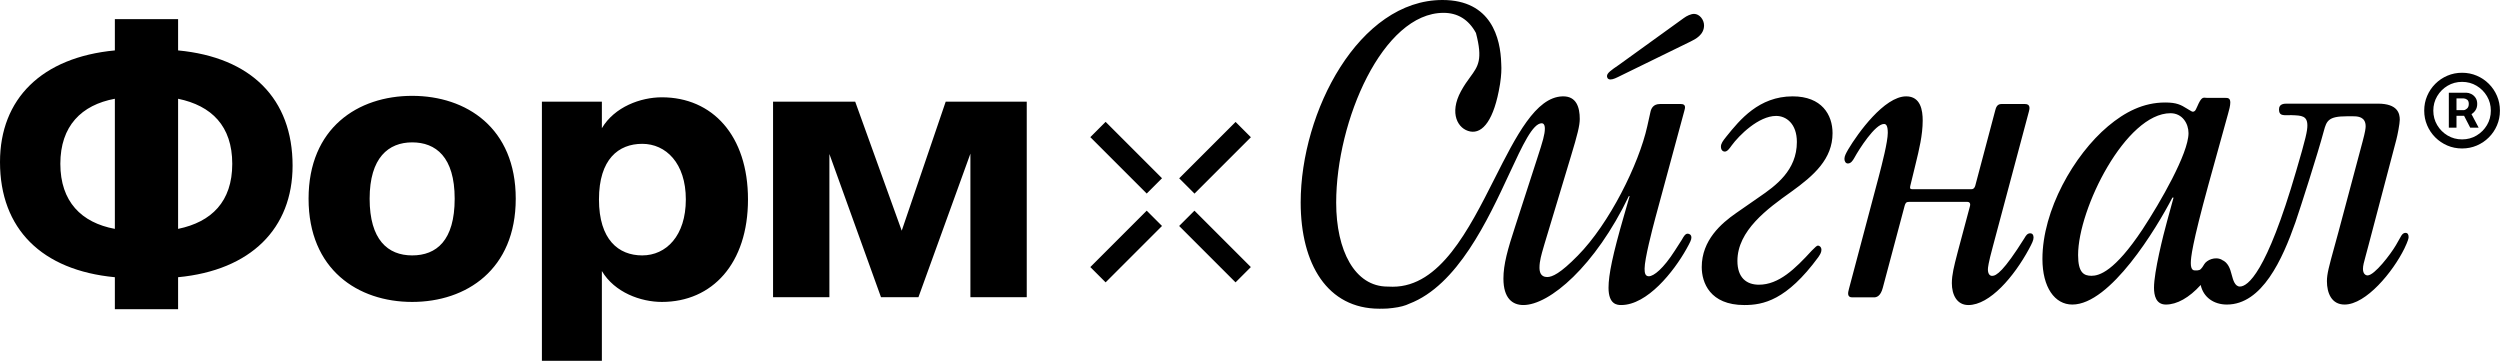 <?xml version="1.0" encoding="UTF-8"?> <svg xmlns="http://www.w3.org/2000/svg" width="3005" height="434" viewBox="0 0 3005 434" fill="none"><g clip-path="url(#clip0_1714_391)"><path d="M2959.41 178.46C2953.12 178.46 2947.22 177.29 2941.72 174.93C2936.22 172.58 2931.39 169.32 2927.22 165.15C2923.05 160.98 2919.79 156.15 2917.44 150.65C2915.09 145.15 2913.91 139.26 2913.91 132.96C2913.91 126.66 2915.08 120.77 2917.44 115.27C2919.79 109.77 2923.05 104.94 2927.22 100.77C2931.39 96.6 2936.22 93.34 2941.72 90.99C2947.22 88.64 2953.11 87.46 2959.41 87.46C2965.71 87.46 2971.6 88.64 2977.1 90.99C2982.6 93.34 2987.43 96.6 2991.6 100.77C2995.77 104.94 2999.03 109.78 3001.38 115.27C3003.73 120.77 3004.91 126.66 3004.91 132.96C3004.91 139.26 3003.73 145.15 3001.38 150.65C2999.03 156.15 2995.77 160.98 2991.6 165.15C2987.43 169.32 2982.59 172.58 2977.1 174.93C2971.6 177.28 2965.71 178.46 2959.41 178.46ZM2959.41 167.55C2965.78 167.55 2971.58 166 2976.81 162.89C2982.04 159.78 2986.21 155.61 2989.32 150.38C2992.43 145.15 2993.98 139.35 2993.98 132.98C2993.98 126.61 2992.42 120.81 2989.32 115.58C2986.21 110.35 2982.04 106.18 2976.81 103.07C2971.58 99.96 2965.78 98.41 2959.41 98.41C2953.04 98.41 2947.24 99.97 2942.01 103.07C2936.78 106.18 2932.61 110.35 2929.5 115.58C2926.39 120.81 2924.84 126.61 2924.84 132.98C2924.84 139.35 2926.39 145.15 2929.5 150.38C2932.61 155.61 2936.78 159.78 2942.01 162.89C2947.24 166 2953.04 167.55 2959.41 167.55ZM2943.49 153.44V111.47H2964.76C2966.47 111.47 2968.32 111.95 2970.33 112.92C2972.34 113.89 2974.06 115.37 2975.48 117.36C2976.9 119.35 2977.61 121.86 2977.61 124.9C2977.61 127.94 2976.87 130.58 2975.39 132.72C2973.91 134.86 2972.12 136.48 2970.02 137.58C2967.92 138.68 2965.93 139.23 2964.08 139.23H2948.72V132.41H2961.23C2962.48 132.41 2963.84 131.78 2965.3 130.53C2966.76 129.28 2967.49 127.4 2967.49 124.9C2967.49 122.4 2966.76 120.58 2965.3 119.67C2963.84 118.76 2962.56 118.31 2961.46 118.31H2952.7V153.46H2943.49V153.44ZM2968.86 133.65L2979.32 153.44H2969.2L2958.96 133.65H2968.86Z" fill="black"></path><path fill-rule="evenodd" clip-rule="evenodd" d="M1733.83 0C1792.72 0 1803.63 46.11 1804.47 76.27L1804.48 76.46C1804.95 83.191 1804.54 91.029 1803.21 99.816L1803.2 99.906L1803.19 99.968L1803.16 100.142L1803.12 100.425C1803.09 100.673 1803.05 100.891 1803.02 101.076C1803 101.199 1802.98 101.307 1802.97 101.4L1802.97 101.428C1802.96 101.463 1802.95 101.498 1802.95 101.534L1802.94 101.581L1802.93 101.637L1802.9 101.81C1795.95 144.2 1782.21 160.84 1767.32 158.07C1752.44 155.31 1741.54 136.37 1756.11 109.59C1760 102.428 1763.84 97.182 1767.2 92.596L1767.2 92.596C1776.82 79.432 1782.48 71.701 1774.1 39.67L1774.09 39.635C1765.14 23.169 1751.8 15.44 1735.15 15.44C1662.25 15.44 1606.09 144.82 1606.09 243.66C1606.09 301.13 1628.42 344.47 1667.83 344.47C1670.02 344.47 1672.1 344.53 1674.07 344.64H1674.09C1674.09 344.64 1674.09 344.64 1674.09 344.64C1674.09 344.64 1674.1 344.64 1674.1 344.64C1730.82 344.64 1765.3 276.414 1796.6 214.471C1822.38 163.472 1846 116.731 1878.11 115.833C1878.2 115.828 1878.28 115.824 1878.37 115.82H1879.05C1894.72 115.82 1898.87 128.73 1898.87 143.03C1898.87 150.87 1896.11 161.93 1888.27 187.75L1856.45 293.34C1856.04 294.823 1855.58 296.38 1855.11 297.989C1852.95 305.387 1850.46 313.897 1850.46 321.47C1850.46 326.08 1851.38 333 1859.68 333C1865.67 333 1875.36 328.85 1896.57 307.18C1934.38 268.9 1969.88 197.44 1980.02 151.79L1983.71 135.19C1984.64 130.12 1987.4 125.04 1995.24 125.04H2020.6C2026.92 125.04 2025.46 130.119 2024.62 133.027L2024.62 133.029L2024.62 133.032L2024.62 133.036L2024.62 133.037C2024.48 133.519 2024.36 133.941 2024.29 134.27L1989.71 261.99C1986.02 275.82 1976.8 311.32 1976.8 322.85C1976.8 327.46 1977.26 332.07 1981.87 332.07C1987.86 332.07 1999.39 322.85 2013.22 301.18L2021.52 288.27C2021.72 287.931 2021.95 287.532 2022.19 287.098C2023.61 284.584 2025.69 280.89 2028.44 280.89V280.88C2030.74 280.88 2033.05 282.27 2033.05 285.49C2033.05 288.26 2031.67 291.03 2027.06 299.33C2011.84 326.53 1980.02 366.65 1948.67 366.65C1944.06 366.65 1933.45 366.19 1933.45 345.9C1933.45 330.22 1938.53 305.78 1951.9 259.67L1958.81 235.7H1957.89C1917.32 320.08 1862.45 366.65 1831.09 366.65C1818.18 366.65 1807.12 358.81 1807.12 334.83C1807.12 317.77 1812.19 299.79 1821.41 271.66L1847.69 190.51C1854.61 169.3 1856.91 161.46 1856.91 154.54C1856.91 149.503 1854.96 148.372 1853.51 148.149C1853.41 148.15 1853.31 148.15 1853.21 148.15C1842.38 148.15 1830.28 174.194 1814.35 208.479C1788.24 264.671 1751.84 342.998 1693.91 365.071C1693.9 365.074 1693.9 365.077 1693.89 365.08C1689.38 367.33 1682.8 369.18 1674.09 370.2C1674.04 370.21 1673.98 370.22 1673.92 370.22C1673.91 370.221 1673.89 370.223 1673.88 370.224C1669.84 370.781 1665.71 371.07 1661.48 371.07C1661.32 371.07 1661.16 371.062 1660.99 371.046C1660.98 371.047 1660.98 371.047 1660.98 371.047C1660.97 371.048 1660.97 371.047 1660.96 371.044C1660.95 371.043 1660.94 371.042 1660.93 371.041C1659.96 371.06 1658.98 371.07 1657.98 371.07C1595.59 371.07 1563.41 317.55 1563.41 243.33C1563.41 133.98 1633.68 0 1733.83 0ZM2036.28 16.69C2032.59 16.69 2027.52 18.99 2023.83 21.76L1945.9 78.01L1945.24 78.463C1936.86 84.197 1931.61 87.794 1931.61 91.39C1931.61 91.85 1931.61 95.53 1935.76 95.53C1938.99 95.53 1942.68 93.69 1949.13 90.46L2031.2 50.35C2031.48 50.212 2031.77 50.069 2032.07 49.919C2037.86 47.059 2048.27 41.914 2048.27 30.52C2048.27 23.61 2042.73 16.69 2036.28 16.69ZM2177.82 301.18C2181.97 297.03 2183.82 295.19 2185.2 295.19C2187.05 295.19 2189.35 297.03 2189.35 300.26C2189.35 303.302 2187.79 305.712 2186.46 307.759C2186.18 308.195 2185.9 308.615 2185.66 309.02C2147.39 361.12 2119.27 366.66 2096.67 366.66C2055.17 366.66 2045.49 339.45 2045.49 321.01C2045.49 288.73 2069.01 268.44 2086.99 255.99L2114.19 237.09C2134.48 223.26 2159.84 204.81 2159.84 170.69C2159.84 148.56 2146.93 139.34 2134.94 139.34C2113.73 139.34 2090.22 162.85 2081.46 174.84C2081.34 175.015 2081.21 175.192 2081.08 175.372C2078.85 178.507 2076.21 182.22 2073.16 182.22C2071.31 182.22 2068.55 180.84 2068.55 176.23C2068.55 172.451 2071.22 169.053 2074.14 165.342C2074.42 164.978 2074.71 164.611 2075 164.24L2075.52 163.595C2091.19 144.232 2114.18 115.82 2154.77 115.82C2189.81 115.82 2202.72 137.96 2202.72 160.09C2202.72 190.98 2180.59 210.81 2152.93 230.63C2124.34 250.92 2088.37 277.2 2088.37 313.63C2088.37 333.46 2098.98 342.22 2114.19 342.22C2138.17 342.22 2157.54 323.31 2177.82 301.18ZM2440.18 280.43C2436.78 280.43 2434.96 283.554 2433.61 285.853L2433.61 285.858C2433.49 286.055 2433.38 286.247 2433.27 286.43C2408.37 326.08 2399.61 331.61 2394.53 331.61C2391.77 331.61 2389.46 329.31 2389.46 323.78C2389.46 321.93 2389.92 316.4 2395.46 296.11L2438.8 133.81C2439.72 130.58 2440.64 125.04 2434.19 125.04H2405.6C2400.53 125.04 2399.15 129.2 2398.22 132.88L2374.25 223.26C2373.79 224.64 2372.86 227.41 2369.64 227.41H2298.63C2295.31 227.41 2295.72 225.541 2296.17 223.491L2296.2 223.346C2296.24 223.165 2296.28 222.982 2296.32 222.8L2300.93 203.89C2301.51 201.42 2302.14 198.877 2302.77 196.274L2302.77 196.272C2306.65 180.408 2311.08 162.299 2311.08 144.87C2311.08 132.88 2308.77 115.82 2291.25 115.82C2264.97 115.82 2233.15 160.09 2221.63 179.45C2221.56 179.578 2221.49 179.705 2221.42 179.831C2221.26 180.12 2221.09 180.406 2220.93 180.691C2218.88 184.344 2217.01 187.662 2217.01 190.98C2217.01 193.75 2218.4 196.51 2221.16 196.51C2224.96 196.51 2227.21 192.649 2228.63 190.231L2228.63 190.226C2228.76 190.004 2228.88 189.794 2229 189.6C2234.54 179.45 2253.9 149.02 2264.51 149.02C2266.81 149.02 2269.12 150.4 2269.12 159.63C2269.12 170.555 2262.07 197.662 2258.59 211.051L2258.29 212.171C2258.21 212.494 2258.13 212.807 2258.05 213.11L2222.55 346.83C2222.49 347.114 2222.39 347.49 2222.28 347.931C2221.45 351.055 2219.77 357.43 2226.24 357.43H2252.52C2255.29 357.43 2260.36 356.51 2263.12 345.91L2289.41 247.23C2290.33 244.01 2291.25 242.62 2294.94 242.62H2364.56C2366.41 242.62 2369.17 243.54 2367.79 248.16L2353.5 301.64C2353.17 302.936 2352.84 304.203 2352.52 305.442C2348.85 319.629 2346.12 330.198 2346.12 340.37C2346.12 354.21 2352.11 366.66 2365.95 366.66C2391.77 366.66 2420.82 332.54 2438.8 299.34C2442.49 292.42 2444.33 288.73 2444.33 285.5C2444.33 282.27 2442.95 280.43 2440.18 280.43ZM2670.85 312.33C2670.85 312.33 2670.95 312.38 2671 312.41C2671.14 312.14 2671.07 312.12 2670.85 312.33ZM2670.81 312.367C2670.79 312.387 2670.77 312.404 2670.75 312.41C2678.1 315.38 2680.74 323.31 2682.2 329.21C2682.38 329.801 2682.56 330.491 2682.77 331.244C2684.15 336.36 2686.32 344.42 2692.35 344.42C2701.56 344.42 2724.15 328.75 2760.09 205.23C2771.62 166.05 2773.46 157.3 2773.46 150.84C2773.46 139.112 2766.4 138.856 2754.89 138.438L2754.11 138.41C2752.89 138.41 2751.74 138.434 2750.65 138.457C2743.52 138.606 2739.36 138.692 2739.36 131.48C2739.36 124.58 2745.81 124.58 2749.03 124.58H2858.26C2882.23 124.58 2884.53 136.57 2884.53 143.93C2884.53 148.54 2881.77 162.82 2880.39 167.89L2846.75 295.57C2845.5 300.415 2844.42 304.344 2843.52 307.621L2843.52 307.622C2841.42 315.252 2840.29 319.341 2840.29 323.21C2840.29 329.21 2843.51 331.05 2845.83 331.05C2854.11 331.05 2873.47 305.69 2879.93 294.65L2885.45 284.96C2886.37 283.12 2888.22 279.9 2891.44 279.9C2894.22 279.9 2895.14 282.2 2895.14 284.96C2895.14 286.34 2894.68 289.1 2890.06 298.79C2876.23 326.91 2843.97 366.07 2818.17 366.07C2802.5 366.07 2796.96 352.24 2796.96 337.96C2796.96 329.31 2799.43 320.339 2805.85 296.991C2807.3 291.756 2808.93 285.799 2810.79 278.96L2839.82 170.21C2843.05 158.22 2843.51 154.06 2843.51 151.76C2843.51 140.25 2833.84 139.79 2828.76 139.79H2820.47C2798.8 139.79 2796.5 145.31 2793.28 157.3C2785.91 184.96 2764.7 250.86 2759.17 266.99C2743.5 311.7 2719.07 366.07 2676.68 366.07C2661.21 366.07 2648.49 357.55 2645.24 342.54C2631.39 357.85 2616.69 366.07 2603.39 366.07C2591.42 366.07 2589.11 355.01 2589.11 345.8C2589.11 326.91 2600.17 282.66 2604.78 266.07L2612.62 237.49H2611.24C2591.89 274.82 2536.57 366.07 2490.94 366.07C2469.75 366.07 2455 345.34 2455 311.24C2455 252.7 2492.78 186.34 2533.81 151.76C2554.08 134.71 2576.22 123.2 2602.47 123.2C2616.3 123.2 2621.38 125.96 2628.75 130.56C2629.35 130.924 2629.9 131.257 2630.4 131.559C2633.71 133.556 2634.85 134.25 2635.66 134.25C2638.27 134.25 2639.08 132.453 2640.25 129.831C2640.54 129.197 2640.84 128.516 2641.2 127.8C2645.84 116.958 2647.88 117.175 2651.15 117.522C2651.77 117.589 2652.44 117.66 2653.18 117.66H2674.84C2677.6 117.66 2680.82 117.66 2680.82 123.2C2680.82 126.88 2679.44 132.4 2678.06 137.01L2654.57 221.82C2634.73 294.17 2633.35 309.84 2633.35 316.3C2633.35 324.59 2636.59 325.05 2638.43 325.05H2638.47C2643.03 325.05 2644.55 325.05 2647.27 321.14C2647.27 321.13 2647.28 321.11 2647.3 321.09C2647.85 320 2648.48 319.03 2649.18 318.13C2649.21 318.076 2649.24 318.023 2649.27 317.969L2649.29 317.948C2649.34 317.867 2649.38 317.785 2649.43 317.7C2652.5 312.5 2662.72 307.84 2670.85 312.33L2670.84 312.338C2670.83 312.346 2670.82 312.355 2670.81 312.364L2670.81 312.367ZM2514 331.51C2523.2 331.51 2541.64 326.43 2575.29 275.74C2596.49 243.48 2630.59 184.48 2630.59 160.06C2630.59 148.54 2623.23 136.09 2608.94 136.09C2555.46 136.09 2497.87 250.4 2497.87 306.62C2497.87 327.83 2504.8 331.51 2514 331.51Z" fill="black"></path><path fill-rule="evenodd" clip-rule="evenodd" d="M1310.56 164.855L1328.95 146.463L1396.74 214.253L1378.35 232.645L1310.56 164.855ZM1417.32 271.632L1435.72 253.24L1503.5 321.023L1485.11 339.415L1417.32 271.632ZM1378.33 253.221L1310.55 321.004L1328.94 339.396L1396.72 271.613L1378.33 253.221ZM1417.39 214.343L1485.17 146.559L1503.56 164.951L1435.78 232.734L1417.39 214.343Z" fill="black"></path><path fill-rule="evenodd" clip-rule="evenodd" d="M214.07 23.03V60.6C301.89 68.9 351.69 118.71 351.69 199.09C351.69 274.67 301.45 324.91 214.07 333.21V371.66H138.06V333.21C50.25 324.91 0 275.11 0 194.72C0 118.71 50.25 68.9 138.06 60.6V23.03H214.07ZM72.53 196.91C72.53 242.34 97.86 267.68 138.06 275.11V118.71C97.86 126.13 72.53 151.48 72.53 196.91ZM279.17 196.91C279.17 151.47 254.27 127.01 214.07 118.71V275.11C254.27 266.81 279.17 242.35 279.17 196.91ZM370.9 238.85C370.9 153.66 430.32 115.21 495.41 115.21C560.5 115.21 619.92 153.66 619.92 238.85C619.92 324.04 560.5 362.92 495.41 362.92C430.32 362.92 370.9 324.04 370.9 238.85ZM444.3 238.85C444.3 288.21 466.14 307 495.41 307C524.68 307 546.52 289.09 546.52 238.85C546.52 188.61 523.81 171.13 495.41 171.13C467.01 171.13 444.3 189.49 444.3 238.85ZM795.54 116.96C770.2 116.96 738.74 128.32 723.45 154.09V122.2H651.37V433.69H723.45V325.79C738.74 351.56 770.2 362.92 795.54 362.92C856.26 362.92 899.08 316.61 899.08 239.72C899.08 162.83 856.26 116.96 795.54 116.96ZM771.95 307C743.55 307 719.96 288.21 719.96 239.72C719.96 191.23 743.55 172.88 771.95 172.88C800.35 172.88 824.37 196.03 824.37 239.72C824.37 283.41 800.78 307 771.95 307ZM1083.87 277.29L1136.73 122.2H1234.15V357.24H1166.43V184.68L1103.96 357.24H1058.96L996.93 185.11V357.24H929.21V122.2H1027.95L1083.87 277.29Z" fill="black"></path></g><defs><clipPath id="clip0_1714_391"><rect width="3004.91" height="433.69" fill="white"></rect></clipPath></defs></svg> 